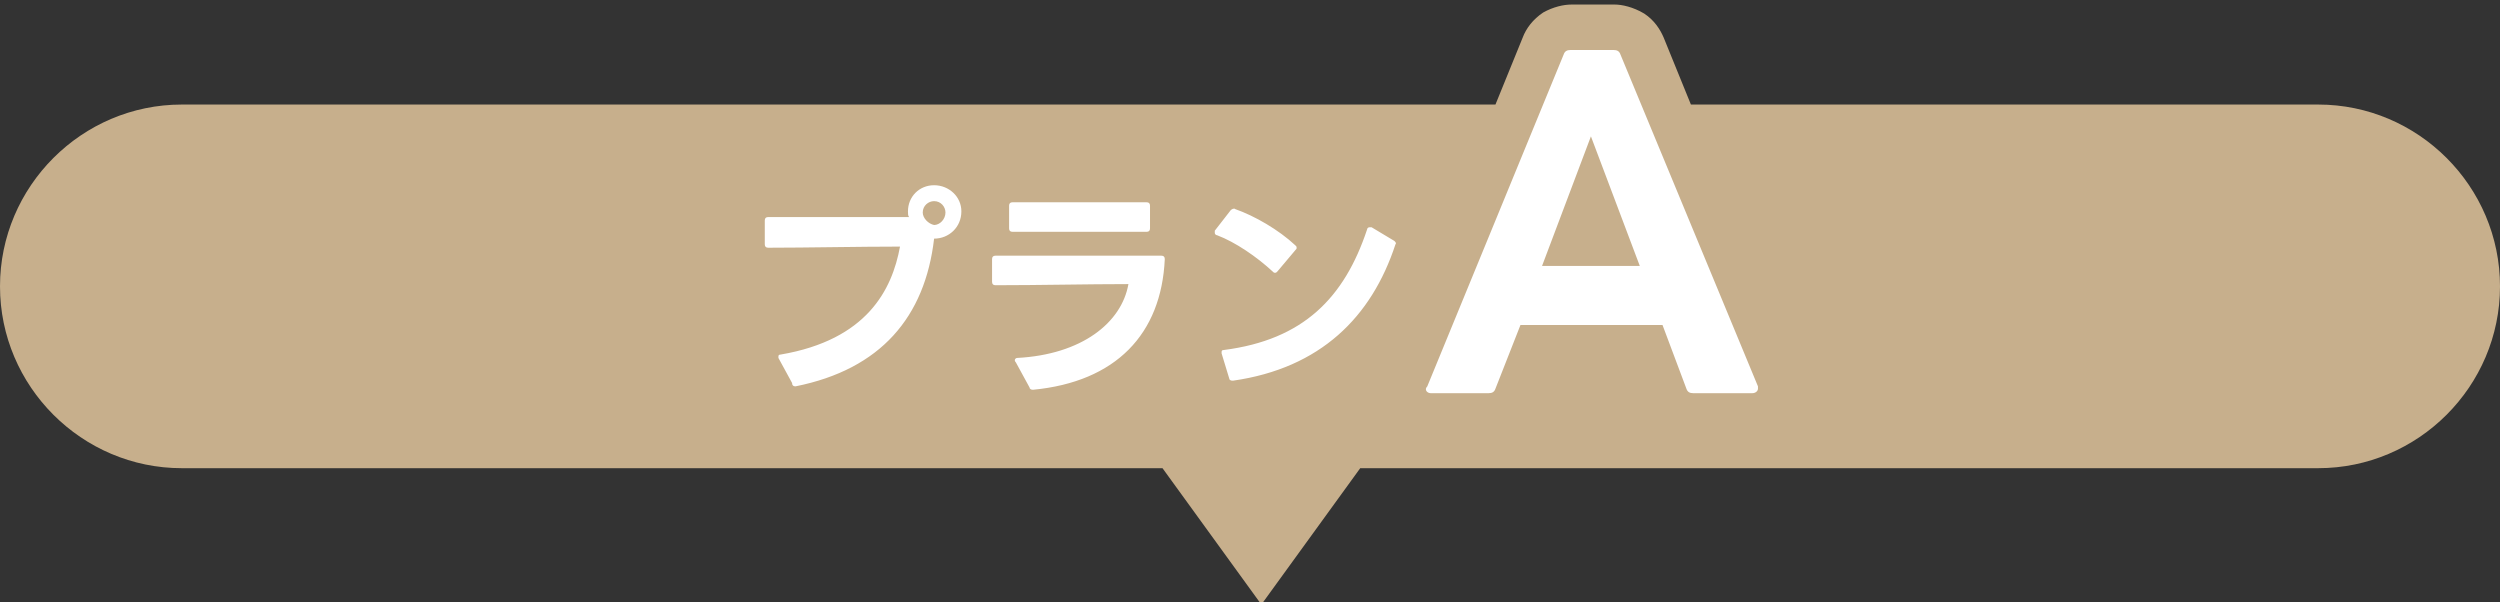 <svg width="220" height="53" viewBox="0 0 220 53" fill="none" xmlns="http://www.w3.org/2000/svg">
<rect x="0" y="0" width="220" height="53" fill="#333333" stroke="none"/>
<g clip-path="url(#clip0_2113_2211)">
<path d="M204 9.2H148.8L146.4 3.3C146.1 2.6 145.6 1.8 144.7 1.2C143.7 0.6 142.7 0.4 142.1 0.4H138.3C137.6 0.4 136.7 0.6 135.8 1.1C134.9 1.7 134.3 2.5 134 3.3L131.6 9.2H16C7.2 9.2 0 16.4 0 25.2C0 34 7.2 41.2 16 41.2H102.3L111 53.2L119.7 41.2H204C212.8 41.2 220 34 220 25.2C220 16.4 212.8 9.2 204 9.2Z" fill="#C7AF8C"/>
<path d="M70.001 34C77.501 32.5 81.401 27.9 82.201 21C83.501 21 84.601 20 84.601 18.6C84.601 17.3 83.501 16.3 82.201 16.3C80.901 16.3 79.901 17.3 79.901 18.6C79.901 18.8 79.901 19 80.001 19.1H67.601C67.401 19.1 67.301 19.2 67.301 19.4V21.5C67.301 21.7 67.401 21.8 67.601 21.8C71.001 21.8 75.601 21.7 79.201 21.7C78.501 25.5 76.301 29.9 68.701 31.2C68.501 31.2 68.501 31.3 68.501 31.4V31.5L69.701 33.7C69.701 33.9 69.801 34 70.001 34ZM81.201 18.7C81.201 18.1 81.701 17.7 82.201 17.7C82.801 17.7 83.201 18.2 83.201 18.7C83.201 19.3 82.701 19.8 82.201 19.8C81.701 19.7 81.201 19.2 81.201 18.7ZM90.901 34.3C98.201 33.6 102.201 29.4 102.501 22.8C102.501 22.6 102.401 22.5 102.201 22.5H87.601C87.401 22.5 87.301 22.6 87.301 22.8V24.8C87.301 25 87.401 25.1 87.601 25.1C91.501 25.1 95.701 25 99.301 25C98.701 28.4 95.201 31.2 89.501 31.5C89.401 31.5 89.301 31.6 89.301 31.7C89.301 31.7 89.301 31.8 89.401 31.9L90.601 34.1C90.601 34.2 90.701 34.3 90.901 34.3ZM88.801 18.1V20.1C88.801 20.3 88.901 20.4 89.101 20.4H100.901C101.101 20.4 101.201 20.3 101.201 20.1V18.1C101.201 17.9 101.101 17.8 100.901 17.8H89.101C88.901 17.8 88.801 17.9 88.801 18.1ZM108.501 33.5C116.201 32.4 120.701 27.9 122.801 21.5C122.901 21.4 122.801 21.3 122.701 21.2L120.701 20C120.701 20 120.601 20 120.501 20C120.401 20 120.301 20.1 120.301 20.2C118.301 26.2 114.701 29.9 107.701 30.8C107.501 30.8 107.501 30.9 107.501 31V31.1L108.201 33.4C108.301 33.5 108.401 33.5 108.501 33.5ZM106.901 20.5C106.901 20.6 107.001 20.7 107.101 20.7C108.701 21.3 110.601 22.6 112.001 23.9C112.101 24 112.101 24 112.201 24C112.301 24 112.301 24 112.401 23.9L114.001 22C114.101 21.9 114.101 21.9 114.101 21.8C114.101 21.7 114.101 21.7 114.001 21.6C112.501 20.2 110.401 19 108.701 18.4C108.601 18.3 108.401 18.4 108.301 18.5L106.901 20.3C106.901 20.4 106.901 20.4 106.901 20.5ZM125.901 34.6H131.001C131.301 34.6 131.501 34.5 131.601 34.2L133.801 28.6H146.301L148.401 34.2C148.501 34.5 148.701 34.6 149.001 34.6H154.201C154.501 34.6 154.701 34.4 154.701 34.2C154.701 34.1 154.701 34 154.701 34L142.601 4.8C142.501 4.5 142.301 4.4 142.001 4.4H138.201C137.901 4.4 137.701 4.5 137.601 4.8L125.601 34C125.301 34.3 125.601 34.6 125.901 34.6ZM135.701 23.4L140.001 12L144.301 23.4H135.701Z" fill="white"/>
</g>
<defs>
<clipPath id="clip0_2113_2211">
<rect width="220" height="53" fill="white"/>
</clipPath>
</defs>
</svg>
